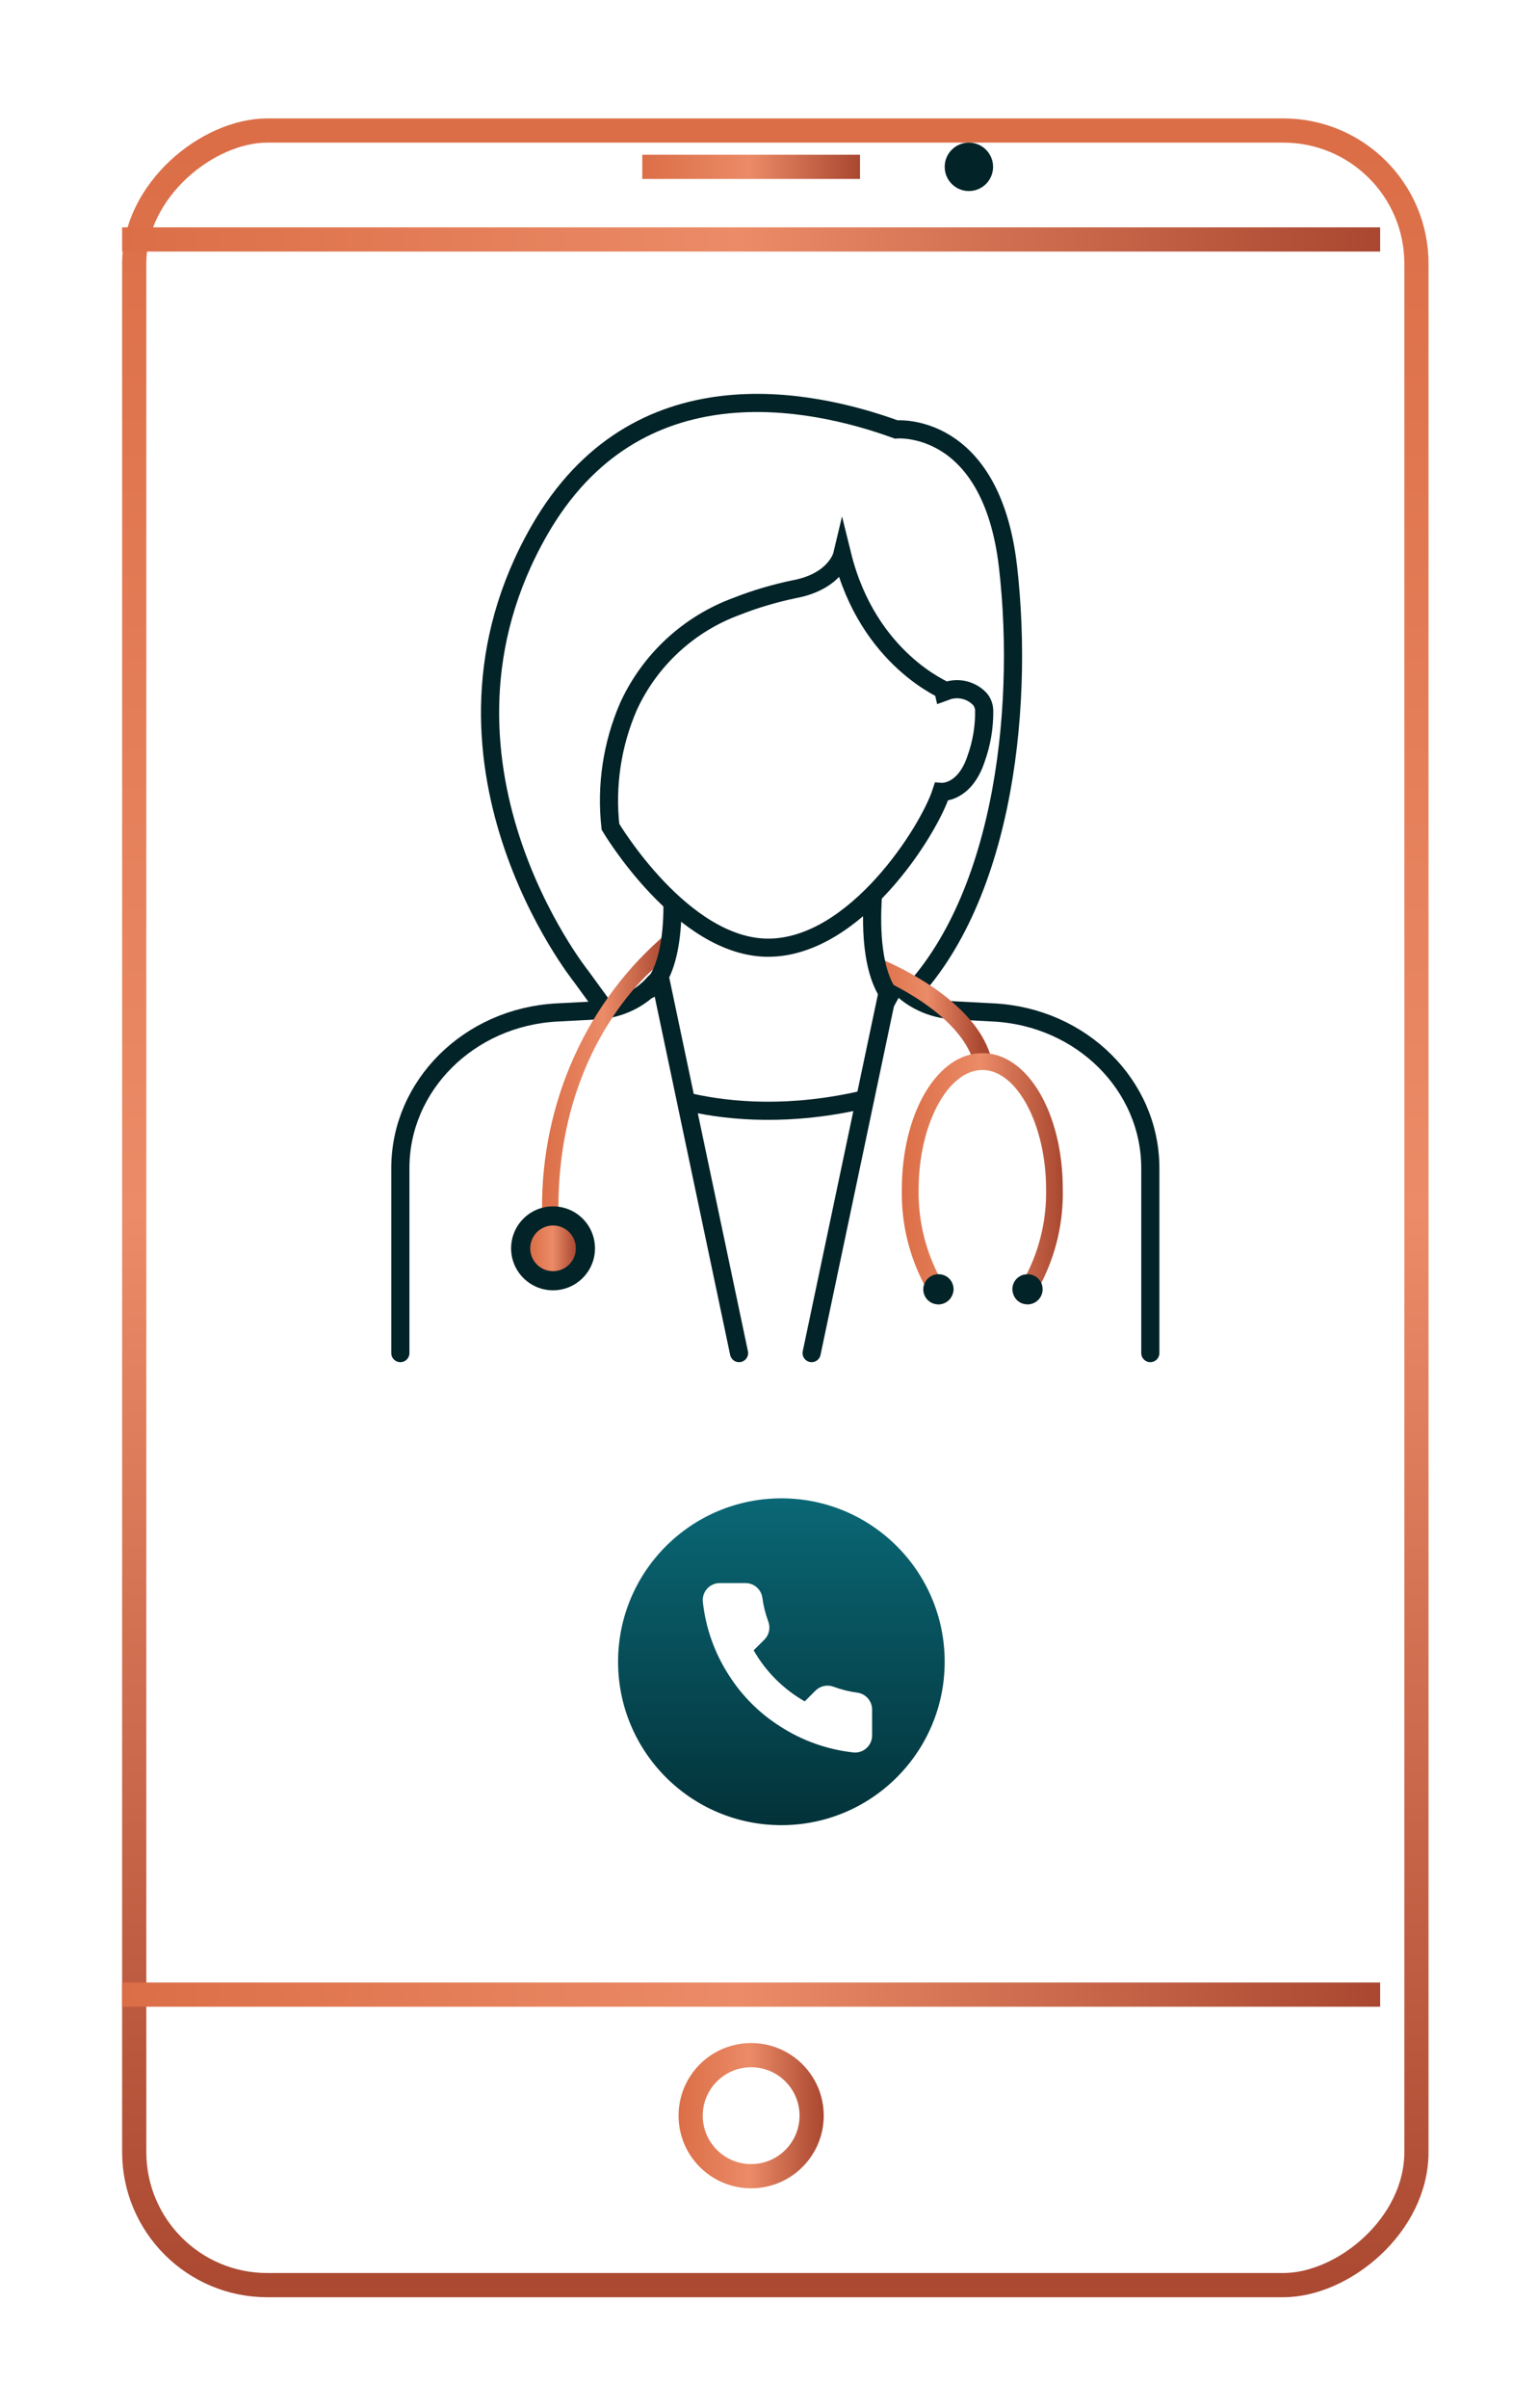 <svg width="110" height="172" viewBox="0 0 110 172" fill="none" xmlns="http://www.w3.org/2000/svg">
<g filter="url(#filter0_d)">
<rect x="100.376" y="5" width="155.626" height="93.376" rx="10.375" transform="rotate(90 100.376 5)" fill="white"/>
<rect x="99.511" y="5.865" width="153.897" height="91.647" rx="9.511" transform="rotate(90 99.511 5.865)" stroke="url(#paint0_linear)" stroke-width="1.729"/>
</g>
<path d="M49.055 80.053L41.512 69.707C41.512 69.707 29.164 54.26 38.546 37.893C45.462 25.827 57.958 28.46 64.052 30.673C64.052 30.673 70.851 30.036 72.05 40.507C73.249 50.984 71.611 65.194 64.052 72.006L49.055 80.053Z" stroke="#022328" stroke-width="1.297" stroke-miterlimit="10"/>
<path d="M64.386 77.965L60.251 85.846L52.26 86.798L45.326 83.899L44.43 77.013L46.179 71.981L46.673 70.498C47.05 70.084 47.303 69.577 47.408 69.033C47.495 68.693 47.563 68.353 47.6 68.001C47.637 67.723 47.668 67.432 47.681 67.135C47.761 65.473 47.699 63.804 47.489 62.153C47.489 62.153 62.983 55.014 62.285 62.153C61.586 69.293 62.965 70.072 62.965 70.072L64.386 77.965Z" fill="white"/>
<path d="M64.928 94.053V77.626C53.473 81.484 45.907 77.626 45.907 77.626L48.569 94.053" stroke="#022328" stroke-width="1.297" stroke-miterlimit="10"/>
<path d="M60.196 39.641C60.196 39.641 59.745 41.539 56.753 42.089C55.363 42.38 53.997 42.781 52.674 43.301C49.238 44.555 46.444 47.133 44.918 50.465C43.75 53.166 43.305 56.126 43.632 59.056C43.632 59.056 48.774 67.741 54.961 67.691C61.148 67.642 66.382 59.359 67.285 56.565C67.285 56.565 68.929 56.689 69.757 54.223C70.159 53.11 70.362 51.936 70.344 50.749C70.338 50.446 70.226 50.149 70.029 49.921C69.411 49.278 68.471 49.055 67.631 49.364C67.631 49.352 62.044 47.127 60.196 39.641Z" fill="white" stroke="#022328" stroke-width="1.297" stroke-miterlimit="10"/>
<path d="M46.964 70.127L52.538 95.489H41.763H36.375H30.987C29.56 95.489 28.404 94.403 28.404 93.062V83.721C28.404 77.815 33.311 72.938 39.584 72.601L42.446 72.45C44.059 72.363 45.561 71.643 46.58 70.47L46.964 70.127Z" fill="white"/>
<path d="M52.823 96.647L47.175 69.844L46.791 70.187C45.772 71.36 44.27 72.08 42.657 72.167L39.795 72.318C33.522 72.655 28.615 77.532 28.615 83.437V96.647" stroke="#022328" stroke-width="1.297" stroke-miterlimit="10" stroke-linecap="round"/>
<path d="M63.871 70.127L58.296 95.489H69.072H74.459H79.847C81.275 95.489 82.43 94.403 82.43 93.062V83.721C82.43 77.815 77.523 72.938 71.25 72.601L68.388 72.45C66.775 72.363 65.274 71.643 64.254 70.47L63.871 70.127Z" fill="white"/>
<path d="M58.011 96.647L63.66 69.844L64.043 70.187C65.063 71.36 66.564 72.08 68.177 72.167L71.039 72.318C77.312 72.655 82.219 77.532 82.219 83.437V96.647" stroke="#022328" stroke-width="1.297" stroke-miterlimit="10" stroke-linecap="round"/>
<path d="M62.495 69.006C64.883 69.974 69.146 72.325 70.157 75.519" stroke="url(#paint1_linear)" stroke-width="1.297"/>
<path d="M70.214 75.221C66.994 75.221 64.46 79.498 64.46 84.956C64.411 87.317 64.955 89.647 66.055 91.743C66.345 92.256 66.691 92.738 67.093 93.171C67.538 93.158 67.927 92.874 68.082 92.46C67.668 92.027 67.322 91.539 67.044 91.013C66.098 89.14 65.622 87.057 65.659 84.962C65.659 80.332 67.742 76.426 70.214 76.426C72.686 76.426 74.769 80.338 74.769 84.962C74.806 87.064 74.33 89.147 73.379 91.019C73.119 91.514 72.791 91.978 72.408 92.385C72.526 92.818 72.896 93.127 73.341 93.164C73.762 92.701 74.126 92.194 74.423 91.644C75.48 89.579 76.011 87.28 75.962 84.956C75.968 79.492 73.44 75.221 70.214 75.221Z" fill="url(#paint2_linear)"/>
<path d="M74.522 92.088C74.522 92.688 74.034 93.17 73.44 93.17C73.409 93.17 73.372 93.17 73.341 93.158C72.896 93.121 72.525 92.812 72.408 92.379C72.371 92.286 72.359 92.187 72.359 92.088C72.359 91.514 72.804 91.044 73.378 91.019C73.397 91.013 73.415 91.013 73.44 91.013C74.034 91.007 74.522 91.489 74.522 92.088Z" fill="#022328"/>
<path d="M68.156 92.088C68.156 92.218 68.131 92.342 68.082 92.459C67.927 92.88 67.538 93.158 67.093 93.17H67.068C66.469 93.17 65.987 92.682 65.993 92.088C65.993 91.971 66.011 91.854 66.055 91.742C66.197 91.316 66.599 91.019 67.05 91.013H67.075C67.674 91.007 68.156 91.489 68.156 92.088Z" fill="#022328"/>
<path d="M47.171 67.091C47.716 66.606 47.666 66.534 47.636 66.818C47.6 67.172 46.991 68.681 46.907 69.028C45.897 69.88 39.586 75.646 39.928 87.141C39.94 87.482 39.688 87.766 39.363 87.778H39.345C39.033 87.778 38.774 87.513 38.762 87.185C38.468 79.488 41.569 72.075 47.171 67.091Z" fill="url(#paint3_linear)"/>
<path d="M39.529 92.163C41.184 92.163 42.526 90.821 42.526 89.165C42.526 87.509 41.184 86.167 39.529 86.167C37.873 86.167 36.531 87.509 36.531 89.165C36.531 90.821 37.873 92.163 39.529 92.163Z" fill="#022328"/>
<path d="M39.529 90.797C40.43 90.797 41.16 90.066 41.16 89.165C41.16 88.263 40.43 87.533 39.529 87.533C38.627 87.533 37.897 88.263 37.897 89.165C37.897 90.066 38.627 90.797 39.529 90.797Z" fill="url(#paint4_linear)"/>
<path d="M62.403 63.792C61.928 70.406 64.063 71.574 64.063 71.574" stroke="#022328" stroke-width="1.297" stroke-miterlimit="10"/>
<path d="M48.068 64.657C48.068 69.844 46.339 70.709 46.339 70.709" stroke="#022328" stroke-width="1.297" stroke-miterlimit="10"/>
<circle cx="69.251" cy="11.917" r="1.729" fill="#022328"/>
<line x1="8.729" y1="142.47" x2="98.647" y2="142.47" stroke="url(#paint5_linear)" stroke-width="1.729"/>
<line x1="8.729" y1="17.104" x2="98.647" y2="17.104" stroke="url(#paint6_linear)" stroke-width="1.729"/>
<line x1="45.907" y1="11.917" x2="61.469" y2="11.917" stroke="url(#paint7_linear)" stroke-width="1.729"/>
<circle cx="53.688" cy="151.116" r="4.323" stroke="url(#paint8_linear)" stroke-width="1.729"/>
<circle cx="55.849" cy="118.694" r="11.672" fill="url(#paint9_linear)"/>
<path d="M62.333 122.136V123.958C62.334 124.127 62.299 124.295 62.231 124.45C62.164 124.605 62.064 124.744 61.939 124.858C61.814 124.973 61.667 125.06 61.506 125.114C61.346 125.168 61.175 125.188 61.007 125.173C59.134 124.97 57.335 124.331 55.755 123.308C54.284 122.376 53.037 121.132 52.103 119.664C51.074 118.079 50.434 116.275 50.234 114.398C50.219 114.23 50.239 114.061 50.293 113.901C50.347 113.741 50.434 113.594 50.548 113.47C50.662 113.345 50.8 113.246 50.955 113.177C51.109 113.109 51.277 113.074 51.446 113.074H53.271C53.567 113.071 53.853 113.175 54.077 113.367C54.301 113.56 54.447 113.827 54.489 114.119C54.566 114.702 54.709 115.274 54.915 115.825C54.996 116.043 55.014 116.279 54.966 116.506C54.917 116.733 54.804 116.942 54.641 117.107L53.868 117.878C54.734 119.399 55.996 120.658 57.519 121.523L58.292 120.751C58.458 120.588 58.667 120.475 58.894 120.427C59.122 120.379 59.359 120.396 59.577 120.478C60.129 120.684 60.702 120.826 61.287 120.903C61.582 120.945 61.852 121.093 62.045 121.321C62.238 121.548 62.341 121.838 62.333 122.136Z" fill="white"/>
<defs>
<filter id="filter0_d" x="0.948" y="0.677" width="108.938" height="171.189" filterUnits="userSpaceOnUse" color-interpolation-filters="sRGB">
<feFlood flood-opacity="0" result="BackgroundImageFix"/>
<feColorMatrix in="SourceAlpha" type="matrix" values="0 0 0 0 0 0 0 0 0 0 0 0 0 0 0 0 0 0 127 0"/>
<feMorphology radius="2.594" operator="erode" in="SourceAlpha" result="effect1_dropShadow"/>
<feOffset dx="1.729" dy="3.458"/>
<feGaussianBlur stdDeviation="5.188"/>
<feColorMatrix type="matrix" values="0 0 0 0 0 0 0 0 0 0 0 0 0 0 0 0 0 0 0.2 0"/>
<feBlend mode="normal" in2="BackgroundImageFix" result="effect1_dropShadow"/>
<feBlend mode="normal" in="SourceGraphic" in2="effect1_dropShadow" result="shape"/>
</filter>
<linearGradient id="paint0_linear" x1="100.376" y1="51.686" x2="256.008" y2="51.686" gradientUnits="userSpaceOnUse">
<stop stop-color="#DB6E47"/>
<stop offset="0.49" stop-color="#EB8B67"/>
<stop offset="1" stop-color="#A94730"/>
</linearGradient>
<linearGradient id="paint1_linear" x1="62.495" y1="72.263" x2="70.157" y2="72.263" gradientUnits="userSpaceOnUse">
<stop stop-color="#DB6E47"/>
<stop offset="0.49" stop-color="#EB8B67"/>
<stop offset="1" stop-color="#A94730"/>
</linearGradient>
<linearGradient id="paint2_linear" x1="64.457" y1="84.195" x2="75.965" y2="84.195" gradientUnits="userSpaceOnUse">
<stop stop-color="#DB6E47"/>
<stop offset="0.49" stop-color="#EB8B67"/>
<stop offset="1" stop-color="#A94730"/>
</linearGradient>
<linearGradient id="paint3_linear" x1="38.743" y1="77.215" x2="47.653" y2="77.215" gradientUnits="userSpaceOnUse">
<stop stop-color="#DB6E47"/>
<stop offset="0.49" stop-color="#EB8B67"/>
<stop offset="1" stop-color="#A94730"/>
</linearGradient>
<linearGradient id="paint4_linear" x1="37.897" y1="89.165" x2="41.16" y2="89.165" gradientUnits="userSpaceOnUse">
<stop stop-color="#DB6E47"/>
<stop offset="0.49" stop-color="#EB8B67"/>
<stop offset="1" stop-color="#A94730"/>
</linearGradient>
<linearGradient id="paint5_linear" x1="8.729" y1="143.834" x2="98.65" y2="143.834" gradientUnits="userSpaceOnUse">
<stop stop-color="#DB6E47"/>
<stop offset="0.49" stop-color="#EB8B67"/>
<stop offset="1" stop-color="#A94730"/>
</linearGradient>
<linearGradient id="paint6_linear" x1="8.729" y1="18.469" x2="98.65" y2="18.469" gradientUnits="userSpaceOnUse">
<stop stop-color="#DB6E47"/>
<stop offset="0.49" stop-color="#EB8B67"/>
<stop offset="1" stop-color="#A94730"/>
</linearGradient>
<linearGradient id="paint7_linear" x1="45.907" y1="13.281" x2="61.47" y2="13.281" gradientUnits="userSpaceOnUse">
<stop stop-color="#DB6E47"/>
<stop offset="0.49" stop-color="#EB8B67"/>
<stop offset="1" stop-color="#A94730"/>
</linearGradient>
<linearGradient id="paint8_linear" x1="48.5" y1="151.116" x2="58.876" y2="151.116" gradientUnits="userSpaceOnUse">
<stop stop-color="#DB6E47"/>
<stop offset="0.49" stop-color="#EB8B67"/>
<stop offset="1" stop-color="#A94730"/>
</linearGradient>
<linearGradient id="paint9_linear" x1="55.849" y1="107.022" x2="55.849" y2="130.366" gradientUnits="userSpaceOnUse">
<stop stop-color="#0A6775"/>
<stop offset="1" stop-color="#033239"/>
</linearGradient>
</defs>
</svg>
